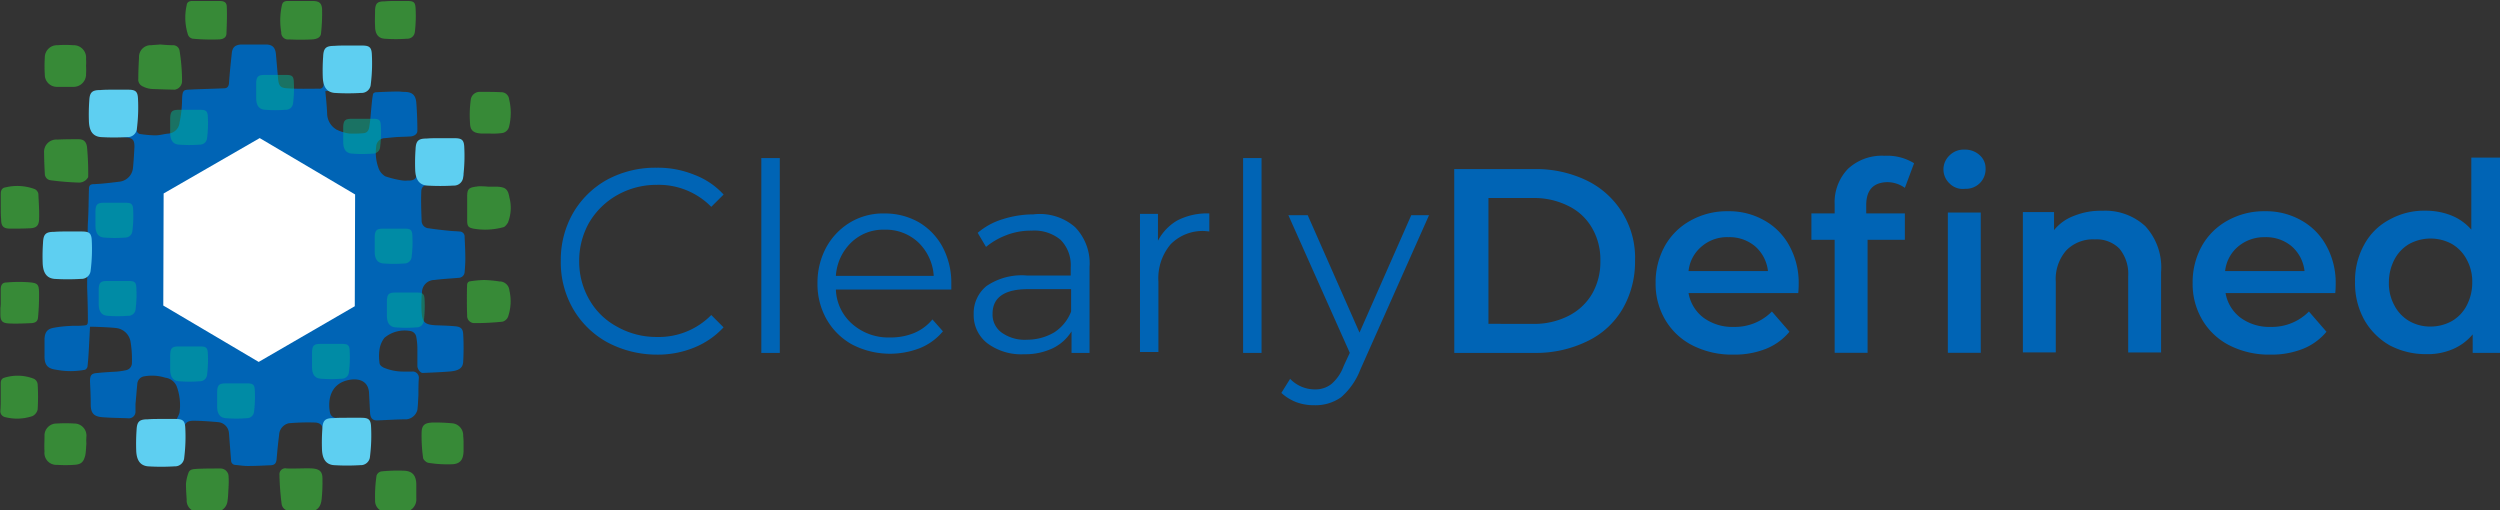 <?xml version="1.0" encoding="UTF-8" standalone="no"?>
<!-- Created with Inkscape (http://www.inkscape.org/) -->

<svg
   xmlns:dc="http://purl.org/dc/elements/1.1/"
   xmlns:cc="http://creativecommons.org/ns#"
   xmlns:rdf="http://www.w3.org/1999/02/22-rdf-syntax-ns#"
   xmlns:svg="http://www.w3.org/2000/svg"
   xmlns="http://www.w3.org/2000/svg"
   xmlns:sodipodi="http://sodipodi.sourceforge.net/DTD/sodipodi-0.dtd"
   xmlns:inkscape="http://www.inkscape.org/namespaces/inkscape"
   width="62.201mm"
   height="12.701mm"
   viewBox="0 0 62.201 12.701"
   version="1.1"
   id="svg248"
   inkscape:version="0.92.2 (5c3e80d, 2017-08-06)"
   sodipodi:docname="logo-text.svg">
  <rect x="0" y="0" width="62.201" height="12.701" fill="#333333" stroke="none"/>
  <defs
     id="defs242" />
  <sodipodi:namedview
     id="base"
     pagecolor="#ffffff"
     bordercolor="#666666"
     borderopacity="1.0"
     inkscape:pageopacity="0.0"
     inkscape:pageshadow="2"
     inkscape:zoom="0.35"
     inkscape:cx="-226.74102"
     inkscape:cy="-1.7127698"
     inkscape:document-units="mm"
     inkscape:current-layer="layer1"
     showgrid="false"
     fit-margin-top="0"
     fit-margin-left="0"
     fit-margin-right="0"
     fit-margin-bottom="0"
     inkscape:window-width="1315"
     inkscape:window-height="775"
     inkscape:window-x="964"
     inkscape:window-y="266"
     inkscape:window-maximized="0" />
  <g
     inkscape:label="Layer 1"
     inkscape:groupmode="layer"
     id="layer1"
     transform="translate(-52.81,-135.679)">
    <g
       transform="matrix(0.265,0,0,0.265,47.531,120.334)"
       id="g240"
       inkscape:export-xdpi="96"
       inkscape:export-ydpi="96">
      <path
         style="fill:#0064b5"
         inkscape:connector-curvature="0"
         id="path4"
         d="m 76.94,90.044 a 8.4,8.4 0 0 1 -3.213,-3.139 8.715,8.715 0 0 1 -1.154,-4.5 8.823,8.823 0 0 1 1.154,-4.5 8.393,8.393 0 0 1 3.213,-3.138 9.529,9.529 0 0 1 4.615,-1.115 9.033,9.033 0 0 1 3.543,0.66 7.111,7.111 0 0 1 2.76,1.859 L 86.7,77.325 a 6.913,6.913 0 0 0 -5.1,-2.065 7.5,7.5 0 0 0 -3.708,0.95 7.133,7.133 0 0 0 -2.637,2.56 7.241,7.241 0 0 0 -0.955,3.63 7.128,7.128 0 0 0 0.947,3.634 6.564,6.564 0 0 0 2.637,2.56 7.5,7.5 0 0 0 3.708,0.95 6.913,6.913 0 0 0 5.108,-2.061 l 1.154,1.157 a 7.693,7.693 0 0 1 -2.76,1.9 9.033,9.033 0 0 1 -3.543,0.661 9.921,9.921 0 0 1 -4.611,-1.157 z" />
      <path
         style="fill:#0064b5"
         inkscape:connector-curvature="0"
         id="path6"
         d="m 91.362,72.746 h 1.772 V 91.039 H 91.4 V 72.746 Z" />
      <path
         style="fill:#0064b5"
         inkscape:connector-curvature="0"
         id="path8"
         d="M 109.238,85.088 H 98.4 a 4.5,4.5 0 0 0 1.566,3.263 5.149,5.149 0 0 0 3.543,1.239 5.758,5.758 0 0 0 2.224,-0.413 4.423,4.423 0 0 0 1.731,-1.281 l 0.988,1.115 a 5.461,5.461 0 0 1 -2.142,1.57 7.732,7.732 0 0 1 -6.386,-0.331 6.233,6.233 0 0 1 -2.386,-2.35 6.675,6.675 0 0 1 -0.865,-3.386 6.974,6.974 0 0 1 0.824,-3.386 6.2,6.2 0 0 1 2.266,-2.354 6.016,6.016 0 0 1 3.213,-0.826 6.411,6.411 0 0 1 3.213,0.826 5.989,5.989 0 0 1 2.225,2.313 7.137,7.137 0 0 1 0.824,3.427 z M 99.845,80.67 A 4.775,4.775 0 0 0 98.4,83.808 h 9.187 a 4.762,4.762 0 0 0 -1.442,-3.138 4.448,4.448 0 0 0 -3.172,-1.2 4.313,4.313 0 0 0 -3.128,1.2 z" />
      <path
         style="fill:#0064b5"
         inkscape:connector-curvature="0"
         id="path10"
         d="m 120.856,79.23 a 4.877,4.877 0 0 1 1.359,3.757 v 8.053 h -1.689 v -2.023 a 4.266,4.266 0 0 1 -1.73,1.569 6.027,6.027 0 0 1 -2.719,0.578 5.322,5.322 0 0 1 -3.461,-1.033 3.329,3.329 0 0 1 -1.277,-2.725 3.282,3.282 0 0 1 1.2,-2.643 5.867,5.867 0 0 1 3.79,-0.991 h 4.12 v -0.785 a 3.369,3.369 0 0 0 -0.948,-2.56 3.842,3.842 0 0 0 -2.719,-0.867 6.392,6.392 0 0 0 -2.348,0.413 6.814,6.814 0 0 0 -1.937,1.115 l -0.782,-1.322 a 6.475,6.475 0 0 1 2.348,-1.28 9.577,9.577 0 0 1 2.884,-0.454 5.036,5.036 0 0 1 3.909,1.198 z m -1.937,9.87 a 4.066,4.066 0 0 0 1.566,-1.941 v -2.107 h -4.038 c -2.224,0 -3.337,0.785 -3.337,2.313 a 2.084,2.084 0 0 0 0.866,1.775 3.733,3.733 0 0 0 2.389,0.661 5,5 0 0 0 2.554,-0.701 z" />
      <path
         style="fill:#0064b5"
         inkscape:connector-curvature="0"
         id="path12"
         d="m 130.453,78.605 a 6.118,6.118 0 0 1 3.008,-0.661 v 1.694 l -0.412,-0.042 a 4.212,4.212 0 0 0 -3.213,1.239 4.94,4.94 0 0 0 -1.154,3.51 v 6.607 h -1.73 V 77.986 h 1.689 v 2.519 a 4.724,4.724 0 0 1 1.812,-1.9 z" />
      <path
         style="fill:#0064b5"
         inkscape:connector-curvature="0"
         id="path14"
         d="m 136.634,72.746 h 1.731 v 18.293 h -1.731 z" />
      <path
         style="fill:#0064b5"
         inkscape:connector-curvature="0"
         id="path16"
         d="m 154.107,78.073 -6.468,14.536 a 6.556,6.556 0 0 1 -1.812,2.6 4.175,4.175 0 0 1 -2.472,0.743 4.777,4.777 0 0 1 -1.731,-0.289 4.465,4.465 0 0 1 -1.4,-0.867 l 0.824,-1.322 a 3.2,3.2 0 0 0 2.348,0.991 2.413,2.413 0 0 0 1.524,-0.5 4.027,4.027 0 0 0 1.154,-1.693 l 0.576,-1.239 -5.767,-12.925 h 1.817 l 4.862,11.025 4.861,-11.025 h 1.689 z" />
      <path
         style="fill:#0064b5"
         inkscape:connector-curvature="0"
         id="path18"
         d="M 156.456,73.779 H 164 a 10.981,10.981 0 0 1 4.9,1.073 8.055,8.055 0 0 1 4.532,7.557 8.791,8.791 0 0 1 -1.195,4.543 7.648,7.648 0 0 1 -3.337,3.014 10.981,10.981 0 0 1 -4.9,1.074 h -7.539 z m 7.375,14.535 a 7.094,7.094 0 0 0 3.336,-0.743 5.372,5.372 0 0 0 2.225,-2.065 5.965,5.965 0 0 0 0.783,-3.1 5.864,5.864 0 0 0 -0.783,-3.1 5.142,5.142 0 0 0 -2.225,-2.065 7.106,7.106 0 0 0 -3.336,-0.743 h -4.162 v 11.81 z" />
      <path
         style="fill:#0064b5"
         inkscape:connector-curvature="0"
         id="path20"
         d="m 188.755,85.419 h -10.3 a 3.681,3.681 0 0 0 1.4,2.312 4.569,4.569 0 0 0 2.843,0.867 4.87,4.87 0 0 0 3.584,-1.445 l 1.648,1.9 a 5.547,5.547 0 0 1 -2.225,1.61 8.009,8.009 0 0 1 -3.049,0.537 8.187,8.187 0 0 1 -3.831,-0.867 6.232,6.232 0 0 1 -2.554,-2.395 6.611,6.611 0 0 1 -0.907,-3.469 6.99,6.99 0 0 1 0.867,-3.469 6.164,6.164 0 0 1 2.43,-2.395 7,7 0 0 1 3.5,-0.867 6.682,6.682 0 0 1 3.419,0.867 5.97,5.97 0 0 1 2.351,2.395 7.193,7.193 0 0 1 0.865,3.551 7.806,7.806 0 0 1 -0.041,0.868 z m -9.064,-4.378 a 3.484,3.484 0 0 0 -1.236,2.313 h 7.457 a 3.619,3.619 0 0 0 -1.195,-2.313 3.72,3.72 0 0 0 -2.513,-0.867 3.648,3.648 0 0 0 -2.513,0.867 z" />
      <path
         style="fill:#0064b5"
         inkscape:connector-curvature="0"
         id="path22"
         d="m 195.138,77.157 v 0.785 h 3.626 v 2.477 h -3.5 v 10.613 h -3.09 V 80.419 h -2.184 v -2.477 h 2.184 v -0.826 a 4.526,4.526 0 0 1 1.236,-3.345 4.67,4.67 0 0 1 3.46,-1.239 4.784,4.784 0 0 1 2.761,0.7 l -0.865,2.313 a 2.833,2.833 0 0 0 -1.69,-0.537 c -1.276,0.043 -1.938,0.745 -1.938,2.149 z m 7.828,-2.023 a 1.8,1.8 0 0 1 0,-2.643 1.86,1.86 0 0 1 1.4,-0.537 2,2 0 0 1 1.4,0.5 1.631,1.631 0 0 1 0.577,1.28 1.835,1.835 0 0 1 -0.536,1.362 1.856,1.856 0 0 1 -1.4,0.537 1.73,1.73 0 0 1 -1.441,-0.499 z m -0.165,2.725 h 3.09 V 91.032 H 202.8 Z" />
      <path
         style="fill:#0064b5"
         inkscape:connector-curvature="0"
         id="path24"
         d="m 221.339,79.14 a 5.716,5.716 0 0 1 1.483,4.3 v 7.557 h -3.09 v -7.149 a 3.711,3.711 0 0 0 -0.824,-2.6 3.009,3.009 0 0 0 -2.307,-0.867 3.5,3.5 0 0 0 -2.678,1.032 4.072,4.072 0 0 0 -0.989,2.932 v 6.649 h -3.089 V 77.819 h 2.925 v 1.693 a 4.357,4.357 0 0 1 1.936,-1.363 6.608,6.608 0 0 1 2.595,-0.454 5.55,5.55 0 0 1 4.038,1.445 z" />
      <path
         style="fill:#0064b5"
         inkscape:connector-curvature="0"
         id="path26"
         d="m 239.174,85.419 h -10.3 a 3.685,3.685 0 0 0 1.4,2.312 4.569,4.569 0 0 0 2.843,0.867 4.868,4.868 0 0 0 3.584,-1.445 l 1.648,1.9 a 5.54,5.54 0 0 1 -2.225,1.61 8.007,8.007 0 0 1 -3.048,0.537 8.194,8.194 0 0 1 -3.832,-0.867 6.232,6.232 0 0 1 -2.554,-2.395 6.611,6.611 0 0 1 -0.906,-3.469 6.99,6.99 0 0 1 0.866,-3.469 6.164,6.164 0 0 1 2.43,-2.395 7,7 0 0 1 3.5,-0.867 6.688,6.688 0 0 1 3.42,0.867 5.974,5.974 0 0 1 2.35,2.395 7.193,7.193 0 0 1 0.865,3.551 7.806,7.806 0 0 1 -0.041,0.868 z m -9.105,-4.378 a 3.484,3.484 0 0 0 -1.236,2.313 h 7.457 a 3.619,3.619 0 0 0 -1.195,-2.313 3.72,3.72 0 0 0 -2.513,-0.867 3.8,3.8 0 0 0 -2.513,0.867 z" />
      <path
         style="fill:#0064b5"
         inkscape:connector-curvature="0"
         id="path28"
         d="m 255.043,72.744 v 18.294 h -2.966 V 89.3 a 4.949,4.949 0 0 1 -1.9,1.4 5.99,5.99 0 0 1 -2.472,0.455 7.224,7.224 0 0 1 -3.419,-0.826 6.349,6.349 0 0 1 -2.39,-2.4 7.079,7.079 0 0 1 -0.865,-3.551 6.925,6.925 0 0 1 0.865,-3.51 5.72,5.72 0 0 1 2.39,-2.354 6.661,6.661 0 0 1 3.419,-0.826 6.474,6.474 0 0 1 2.389,0.455 4.926,4.926 0 0 1 1.854,1.321 V 72.7 h 3.09 z m -4.943,15.32 a 3.625,3.625 0 0 0 1.4,-1.445 4.641,4.641 0 0 0 0.536,-2.189 4.308,4.308 0 0 0 -0.536,-2.188 3.625,3.625 0 0 0 -1.4,-1.445 4.19,4.19 0 0 0 -3.955,0 3.629,3.629 0 0 0 -1.4,1.445 4.639,4.639 0 0 0 -0.536,2.188 4.309,4.309 0 0 0 0.536,2.189 3.629,3.629 0 0 0 1.4,1.445 3.9,3.9 0 0 0 1.978,0.5 4.125,4.125 0 0 0 1.977,-0.5 z" />
      <path
         style="fill:#0064b5"
         inkscape:connector-curvature="0"
         id="path30"
         d="m 51.542,66.363 c -0.336,0.034 -0.673,0.068 -1.076,0.1 0.067,0.675 0.134,1.349 0.168,2.057 a 1.784,1.784 0 0 0 0.875,1.55 3.84,3.84 0 0 0 1.21,0.371 9.127,9.127 0 0 0 1.345,-0.033 c 0.4,-0.034 0.505,-0.371 0.539,-0.675 0.1,-0.606 0.134,-1.247 0.2,-1.887 0.034,-0.371 0.068,-0.708 0.135,-1.079 0,-0.1 0.168,-0.2 0.269,-0.2 0.706,-0.034 1.412,-0.068 2.119,-0.068 0.168,0 0.37,0.034 0.538,0.034 0.74,0 1.076,0.27 1.143,1.011 q 0.1,1.315 0.1,2.63 c 0,0.337 -0.3,0.5 -0.605,0.539 -0.471,0.034 -0.975,0.034 -1.446,0.067 -0.37,0.034 -0.707,0.068 -1.077,0.1 a 0.831,0.831 0 0 0 -0.739,0.81 4.171,4.171 0 0 0 0.269,2.123 1.517,1.517 0 0 0 0.571,0.641 9.078,9.078 0 0 0 1.648,0.4 2.507,2.507 0 0 0 0.505,0 c 0.538,0.034 0.807,-0.168 0.874,-0.741 0.067,-0.776 0.1,-1.517 0.135,-2.293 l 4.2,2.461 c 0,0.506 -0.438,0.742 -1.077,0.843 -0.672,0.1 -1.379,0.067 -2.085,0.1 -0.538,0.034 -0.807,0.2 -0.807,0.708 -0.034,0.91 0,1.787 0.034,2.7 a 0.7,0.7 0 0 0 0.672,0.708 c 0.639,0.1 1.278,0.168 1.951,0.236 0.3,0.033 0.6,0.033 0.942,0.067 a 0.468,0.468 0 0 1 0.47,0.506 c 0.034,0.708 0.068,1.382 0.068,2.09 0,0.4 -0.034,0.843 -0.068,1.247 a 0.578,0.578 0 0 1 -0.571,0.506 c -0.74,0.067 -1.514,0.1 -2.254,0.2 a 1.172,1.172 0 0 0 -1.177,1.18 11.369,11.369 0 0 0 -0.033,1.854 c 0.067,0.91 0.3,1.146 1.21,1.213 0.639,0.034 1.278,0.034 1.917,0.1 0.505,0.033 0.74,0.2 0.774,0.707 a 22.847,22.847 0 0 1 0,2.63 c -0.034,0.607 -0.437,0.843 -1.278,0.91 -0.841,0.067 -1.682,0.1 -2.522,0.135 -0.236,0 -0.5,-0.371 -0.5,-0.674 v -1.579 a 6.149,6.149 0 0 0 -0.1,-1.112 0.676,0.676 0 0 0 -0.571,-0.573 2.949,2.949 0 0 0 -2.422,0.64 2.368,2.368 0 0 0 -0.471,1.146 4.148,4.148 0 0 0 0,1.113 c 0,0.27 0.135,0.4 0.4,0.539 a 4.727,4.727 0 0 0 1.816,0.371 h 0.841 a 0.58,0.58 0 0 1 0.639,0.674 c -0.034,0.506 -0.034,1.045 -0.034,1.551 -0.034,0.472 -0.034,0.91 -0.1,1.382 a 1.188,1.188 0 0 1 -1.009,0.876 c -0.908,0 -1.816,0.068 -2.69,0.1 -0.5,0.033 -0.707,-0.2 -0.74,-0.708 q -0.051,-0.961 -0.1,-1.922 c -0.1,-1.146 -1.043,-1.314 -1.816,-1.18 -1.783,0.3 -2.085,1.854 -1.85,3.068 0.1,0.506 0.572,0.539 0.942,0.573 0.706,0.034 -1.48,1.955 -1.547,1.18 -0.067,-0.506 -0.269,-0.775 -0.774,-0.809 a 20.465,20.465 0 0 0 -2.488,0.067 1.169,1.169 0 0 0 -0.908,1.113 c -0.1,0.741 -0.169,1.517 -0.236,2.258 -0.033,0.405 -0.2,0.573 -0.605,0.573 -0.707,0.034 -1.413,0.068 -2.119,0.068 -0.4,0 -0.774,-0.068 -1.177,-0.1 a 0.406,0.406 0 0 1 -0.37,-0.405 c -0.067,-0.843 -0.135,-1.719 -0.2,-2.562 a 1.117,1.117 0 0 0 -0.975,-1.045 c -0.774,-0.067 -1.581,-0.135 -2.354,-0.135 -0.639,0 -0.841,0.236 -0.908,0.877 -0.068,0.607 -0.468,1.161 -0.536,1.768 a 2.255,2.255 0 0 1 -0.234,0.936 c -0.1,0.2 -0.384,0.2 -0.585,0.235 a 14.048,14.048 0 0 1 -2.05,-0.059 c -0.639,-0.067 -0.635,-0.263 -0.7,-0.937 -0.034,-0.809 0.326,-1.441 0.293,-2.283 0,-0.439 0.031,-0.176 0.468,-0.176 0.942,-0.034 1.459,-0.133 2.4,-0.234 0.168,-0.034 0.507,-0.7 0.541,-0.9 a 5.129,5.129 0 0 0 -0.269,-2.461 1.335,1.335 0 0 0 -1.076,-0.809 4.1,4.1 0 0 0 -1.917,-0.135 0.766,0.766 0 0 0 -0.706,0.742 c -0.068,0.607 -0.1,1.213 -0.169,1.854 v 0.708 a 0.62,0.62 0 0 1 -0.706,0.64 c -0.807,-0.033 -1.614,-0.033 -2.421,-0.1 -0.807,-0.067 -1.076,-0.4 -1.076,-1.213 0,-0.708 -0.034,-1.416 -0.068,-2.124 0,-0.573 0.1,-0.775 0.673,-0.809 0.605,-0.068 1.244,-0.1 1.85,-0.135 a 6.751,6.751 0 0 0 0.874,-0.135 0.682,0.682 0 0 0 0.538,-0.674 10.108,10.108 0 0 0 -0.134,-2.023 1.54,1.54 0 0 0 -1.278,-1.247 c -0.4,-0.067 -1.985,-0.135 -2.523,-0.135 -0.033,0.674 -0.067,1.315 -0.1,1.955 -0.033,0.607 -0.067,1.18 -0.134,1.787 a 0.427,0.427 0 0 1 -0.236,0.3 7.2,7.2 0 0 1 -2.69,0 c -0.807,-0.1 -1.11,-0.438 -1.11,-1.247 v -1.651 c 0.034,-0.64 0.269,-0.943 0.875,-1.045 a 10.5,10.5 0 0 1 1.479,-0.168 c 0.4,-0.034 0.807,0 1.177,-0.034 0.505,-0.034 0.539,-0.034 0.539,-0.573 0,-1.011 -0.034,-2.023 -0.068,-3.034 0,-0.4 0.034,-5.427 0.068,-6 0.067,-1.045 0.067,-2.124 0.1,-3.169 0,-0.337 0.068,-0.506 0.471,-0.506 0.807,-0.033 1.615,-0.134 2.422,-0.236 a 1.435,1.435 0 0 0 1.244,-1.314 c 0.067,-0.641 0.1,-1.315 0.135,-1.955 0,-0.607 -0.135,-0.81 -0.74,-0.877 -0.437,-0.067 -0.875,-0.034 -1.312,-0.067 -0.5,-0.034 -1.043,-0.135 -1.547,-0.2 a 0.506,0.506 0 0 1 -0.471,-0.573 c 0,-0.775 -0.033,-1.55 0.034,-2.359 0.067,-0.708 0.336,-0.978 1.042,-1.045 0.774,-0.068 1.547,-0.034 2.287,-0.034 a 0.558,0.558 0 0 1 0.606,0.506 c 0.067,0.471 0.134,0.943 0.168,1.449 0.067,0.539 0.067,1.112 0.134,1.652 a 0.463,0.463 0 0 0 0.269,0.337 10.571,10.571 0 0 0 1.48,0.135 c 0.437,0 0.841,-0.135 1.278,-0.169 a 1.147,1.147 0 0 0 1.007,-1.045 10.713,10.713 0 0 0 0.235,-2.09 c 0.034,-1.112 0.169,-0.944 1.077,-1.011 l 2.858,-0.1 c 0.269,0 0.438,-0.135 0.471,-0.472 0.067,-0.978 0.168,-1.922 0.269,-2.865 0.068,-0.54 0.337,-0.742 0.875,-0.776 h 2.32 c 0.606,0 0.875,0.27 0.942,0.877 0.067,0.775 0.134,1.517 0.2,2.292 0.067,0.708 0.2,0.91 0.908,0.944 0.975,0.067 1.984,0.034 2.959,0.034 a 0.356,0.356 0 0 0 0.4,-0.338 c 0.033,-0.269 0.1,-0.573 0.134,-0.842" />
      <g
         style="opacity:0.8"
         id="g34">
        <path
           style="fill:#38a038"
           inkscape:connector-curvature="0"
           id="path32"
           d="M 28.2,74.532 A 0.972,0.972 0 0 1 27.359,75.048 25.532,25.532 0 0 1 24.6,74.82 0.617,0.617 0 0 1 24.129,74.213 c -0.034,-0.64 -0.067,-1.314 -0.067,-1.955 A 1.15,1.15 0 0 1 25.3,71.011 c 0.673,-0.034 1.345,-0.034 1.984,-0.034 0.5,0 0.74,0.236 0.808,0.742 a 26.436,26.436 0 0 1 0.108,2.813 z" />
      </g>
      <g
         style="opacity:0.8"
         id="g38">
        <path
           style="fill:#38a038"
           inkscape:connector-curvature="0"
           id="path36"
           d="m 34.957,62.082 c 0.4,0.034 0.807,0.068 1.211,0.068 a 0.614,0.614 0 0 1 0.605,0.472 18.3,18.3 0 0 1 0.241,2.909 0.822,0.822 0 0 1 -0.673,0.793 c -0.687,-0.011 -1.379,-0.036 -2.09,-0.062 a 2.134,2.134 0 0 1 -0.908,-0.236 0.7,0.7 0 0 1 -0.437,-0.741 c 0,-0.675 0.033,-1.349 0.067,-1.989 A 1.1,1.1 0 0 1 34.15,62.15 c 0.235,-0.034 0.505,-0.034 0.807,-0.068 z" />
      </g>
      <g
         style="opacity:0.8"
         id="g42">
        <path
           style="fill:#38a038"
           inkscape:connector-curvature="0"
           id="path40"
           d="m 63.781,84.6 a 0.336,0.336 0 0 1 0.2,-0.27 10.054,10.054 0 0 1 1.412,-0.135 11.409,11.409 0 0 1 1.413,0.135 0.923,0.923 0 0 1 0.941,0.843 4.493,4.493 0 0 1 -0.134,2.494 0.8,0.8 0 0 1 -0.5,0.438 23.756,23.756 0 0 1 -2.69,0.135 0.667,0.667 0 0 1 -0.639,-0.741 C 63.747,87.025 63.747,85.1 63.781,84.6 Z" />
      </g>
      <g
         style="opacity:0.8"
         id="g46">
        <path
           style="fill:#38a038"
           inkscape:connector-curvature="0"
           id="path44"
           d="m 65.729,75.43 h 0.807 c 0.807,0.034 1.076,0.2 1.211,1.012 a 3.779,3.779 0 0 1 -0.135,2.359 c -0.1,0.169 -0.269,0.405 -0.437,0.438 a 6.473,6.473 0 0 1 -2.792,0.135 c -0.5,-0.1 -0.6,-0.236 -0.6,-0.775 v -2.225 c 0,-0.708 0.135,-0.843 0.807,-0.944 0.1,0 0.168,-0.033 0.269,-0.033 a 7.756,7.756 0 0 1 0.875,0.033 z" />
      </g>
      <g
         style="opacity:0.8"
         id="g50">
        <path
           style="fill:#38a038"
           inkscape:connector-curvature="0"
           id="path48"
           d="m 48.208,106 c -0.4,-0.034 -0.773,-0.067 -1.177,-0.135 a 0.751,0.751 0 0 1 -0.672,-0.674 24.818,24.818 0 0 1 -0.2,-2.731 0.551,0.551 0 0 1 0.673,-0.573 c 0.807,0.034 1.614,-0.033 2.421,0 0.74,0.068 0.975,0.337 0.942,1.113 a 13.965,13.965 0 0 1 -0.068,1.685 c -0.067,0.91 -0.5,1.281 -1.412,1.281 A 2.7,2.7 0 0 0 48.208,106 Z" />
      </g>
      <g
         style="opacity:0.8"
         id="g54">
        <path
           style="fill:#38a038"
           inkscape:connector-curvature="0"
           id="path52"
           d="m 41.383,103.611 c -0.033,0.438 -0.033,0.876 -0.1,1.315 a 1.14,1.14 0 0 1 -1.144,1.045 11.574,11.574 0 0 1 -1.513,0 1.08,1.08 0 0 1 -1.177,-1.18 c -0.034,-0.472 -0.068,-0.978 -0.068,-1.45 a 3.9,3.9 0 0 1 0.236,-1.045 c 0.134,-0.371 0.5,-0.337 0.807,-0.371 0.706,-0.033 1.446,-0.033 2.186,-0.033 a 0.762,0.762 0 0 1 0.773,0.775 8.125,8.125 0 0 1 0,0.91 c -0.033,0.034 0,0.034 0,0.034 z" />
      </g>
      <g
         style="opacity:0.8"
         id="g58">
        <path
           style="fill:#38a038"
           inkscape:connector-curvature="0"
           id="path56"
           d="m 63.443,99.6 v 0.708 c -0.034,0.708 -0.269,1.113 -0.975,1.18 a 11.024,11.024 0 0 1 -2.355,-0.135 c -0.168,-0.033 -0.47,-0.3 -0.47,-0.472 a 14.637,14.637 0 0 1 -0.135,-2.427 c 0.034,-0.674 0.336,-0.843 1.009,-0.876 a 16.453,16.453 0 0 1 1.816,0.067 1.13,1.13 0 0 1 1.076,1.18 5.919,5.919 0 0 1 0.034,0.775 z" />
      </g>
      <g
         style="opacity:0.8"
         id="g62">
        <path
           style="fill:#38a038"
           inkscape:connector-curvature="0"
           id="path60"
           d="M 65.868,70.44 H 65.1 c -0.639,-0.034 -1.009,-0.236 -1.043,-0.877 a 10.781,10.781 0 0 1 0.067,-2.326 0.848,0.848 0 0 1 0.875,-0.707 c 0.639,0 1.311,0 1.95,0.033 a 0.74,0.74 0 0 1 0.774,0.674 5.366,5.366 0 0 1 0,2.529 0.789,0.789 0 0 1 -0.74,0.64 6.061,6.061 0 0 1 -1.11,0.034 z" />
      </g>
      <g
         style="opacity:0.8"
         id="g66">
        <path
           style="fill:#38a038"
           inkscape:connector-curvature="0"
           id="path64"
           d="m 28.031,99.561 c -0.034,0.371 -0.034,0.708 -0.1,1.079 -0.168,0.674 -0.4,0.876 -1.076,0.91 a 12.262,12.262 0 0 1 -1.581,0 1.116,1.116 0 0 1 -1.174,-1.25 c -0.034,-0.472 0,-0.978 0,-1.45 a 1.124,1.124 0 0 1 1.143,-1.18 13.726,13.726 0 0 1 1.648,0 1.133,1.133 0 0 1 1.144,1.214 4.454,4.454 0 0 0 -0.004,0.677 z" />
      </g>
      <g
         style="opacity:0.8"
         id="g70">
        <path
           style="fill:#38a038"
           inkscape:connector-curvature="0"
           id="path68"
           d="m 28,64.071 a 6.067,6.067 0 0 1 0,0.775 1.175,1.175 0 0 1 -1.244,1.214 h -1.418 a 1.141,1.141 0 0 1 -1.211,-1.18 12.146,12.146 0 0 1 0,-1.55 1.151,1.151 0 0 1 1.173,-1.18 10.747,10.747 0 0 1 1.48,0 1.168,1.168 0 0 1 1.22,1.281 4.117,4.117 0 0 1 0,0.64 z" />
      </g>
      <g
         style="opacity:0.8"
         id="g74">
        <path
           style="fill:#38a038"
           inkscape:connector-curvature="0"
           id="path72"
           d="m 57.021,105.971 h -0.74 a 1.043,1.043 0 0 1 -1.143,-1.078 13.545,13.545 0 0 1 0.134,-2.326 0.592,0.592 0 0 1 0.438,-0.4 15.165,15.165 0 0 1 2.152,-0.067 c 0.774,0.033 1.11,0.438 1.144,1.213 v 1.382 a 1.185,1.185 0 0 1 -1.278,1.281 z" />
      </g>
      <g
         style="opacity:0.8"
         id="g78">
        <path
           style="fill:#38a038"
           inkscape:connector-curvature="0"
           id="path76"
           d="m 19.99,86.252 v -1.18 c 0,-0.371 0.135,-0.641 0.505,-0.641 a 13.084,13.084 0 0 1 1.984,-0.033 c 1.043,0.067 1.11,0.168 1.11,1.213 q 0,1.062 -0.1,2.124 c -0.034,0.337 -0.235,0.472 -0.572,0.506 -0.706,0.033 -1.446,0.067 -2.152,0.033 -0.639,-0.033 -0.807,-0.236 -0.807,-0.876 v -0.573 a 3.547,3.547 0 0 0 0.032,-0.573 z" />
      </g>
      <g
         style="opacity:0.8"
         id="g82">
        <path
           style="fill:#38a038"
           inkscape:connector-curvature="0"
           id="path80"
           d="m 48.176,58 h 1.076 c 0.606,0 0.875,0.169 0.909,0.775 a 17.08,17.08 0 0 1 -0.1,2.259 c -0.034,0.371 -0.337,0.539 -0.841,0.573 -0.706,0.034 -1.413,0.034 -2.153,0 a 0.639,0.639 0 0 1 -0.739,-0.674 6.562,6.562 0 0 1 0.067,-2.562 C 46.462,58.101 46.63,58 46.933,58 Z" />
      </g>
      <g
         style="opacity:0.8"
         id="g86">
        <path
           style="fill:#38a038"
           inkscape:connector-curvature="0"
           id="path84"
           d="M 19.992,77.382 V 76.1 c 0,-0.337 0.134,-0.573 0.471,-0.607 a 4.691,4.691 0 0 1 2.724,0.169 0.635,0.635 0 0 1 0.336,0.438 c 0.034,0.809 0.1,1.618 0.067,2.427 -0.033,0.573 -0.269,0.775 -0.807,0.809 -0.639,0.034 -1.278,0.034 -1.917,0.034 -0.639,0 -0.84,-0.236 -0.84,-0.877 -0.034,-0.369 -0.034,-0.74 -0.034,-1.111 z" />
      </g>
      <g
         style="opacity:0.8"
         id="g90">
        <path
           style="fill:#38a038"
           inkscape:connector-curvature="0"
           id="path88"
           d="m 39.331,58 h 1.21 c 0.438,0 0.673,0.135 0.673,0.573 0.034,0.843 0,1.686 -0.034,2.528 -0.033,0.405 -0.437,0.506 -0.74,0.506 a 19.385,19.385 0 0 1 -2.421,-0.067 0.611,0.611 0 0 1 -0.437,-0.338 5.27,5.27 0 0 1 -0.135,-2.8 c 0.034,-0.3 0.236,-0.405 0.538,-0.405 z" />
      </g>
      <g
         style="opacity:0.8"
         id="g94">
        <path
           style="fill:#38a038"
           inkscape:connector-curvature="0"
           id="path92"
           d="M 19.99,95.117 V 93.9 c 0,-0.3 0.1,-0.472 0.37,-0.54 a 4.2,4.2 0 0 1 2.724,0.1 0.648,0.648 0 0 1 0.37,0.506 18.731,18.731 0 0 1 0,2.393 0.928,0.928 0 0 1 -0.47,0.607 4.513,4.513 0 0 1 -2.59,0.1 0.557,0.557 0 0 1 -0.437,-0.606 c 0.033,-0.466 0.033,-0.905 0.033,-1.343 z" />
      </g>
      <g
         style="opacity:0.8"
         id="g98">
        <path
           style="fill:#38a038"
           inkscape:connector-curvature="0"
           id="path96"
           d="m 57.054,58 h 1.076 c 0.572,0 0.774,0.067 0.807,0.64 a 12.642,12.642 0 0 1 -0.067,2.26 0.705,0.705 0 0 1 -0.74,0.641 14.509,14.509 0 0 1 -2.085,0 c -0.605,-0.034 -0.908,-0.439 -0.908,-1.18 -0.034,-0.506 0,-1.012 0,-1.517 0.034,-0.641 0.236,-0.809 0.875,-0.809 A 10.326,10.326 0 0 1 57.054,58 Z" />
      </g>
      <g
         style="opacity:0.7"
         id="g140">
        <g
           style="opacity:0.7"
           id="g102">
          <path
             style="fill:#00b294"
             inkscape:connector-curvature="0"
             id="path100"
             d="m 45.754,64.942 h 1.009 c 0.505,0 0.706,0.067 0.74,0.573 a 11,11 0 0 1 -0.067,2.09 0.672,0.672 0 0 1 -0.707,0.607 12.256,12.256 0 0 1 -1.916,0 c -0.572,-0.034 -0.841,-0.405 -0.841,-1.113 v -1.416 c 0.033,-0.607 0.2,-0.741 0.807,-0.741 z" />
        </g>
        <g
           style="opacity:0.7"
           id="g106">
          <path
             style="fill:#00b294"
             inkscape:connector-curvature="0"
             id="path104"
             d="m 37.681,68.216 h 1.009 c 0.505,0 0.706,0.067 0.74,0.573 a 11,11 0 0 1 -0.067,2.09 0.671,0.671 0 0 1 -0.706,0.607 12.268,12.268 0 0 1 -1.917,0 c -0.572,-0.034 -0.841,-0.405 -0.841,-1.113 v -1.415 c 0.033,-0.607 0.2,-0.742 0.807,-0.742 z" />
        </g>
        <g
           style="opacity:0.7"
           id="g110">
          <path
             style="fill:#00b294"
             inkscape:connector-curvature="0"
             id="path108"
             d="m 30.668,76.942 h 1.009 c 0.5,0 0.706,0.068 0.74,0.573 a 10.915,10.915 0 0 1 -0.068,2.09 0.671,0.671 0 0 1 -0.706,0.607 12.147,12.147 0 0 1 -1.917,0 c -0.572,-0.034 -0.841,-0.4 -0.841,-1.112 v -1.416 c 0.034,-0.607 0.2,-0.742 0.808,-0.742 z" />
        </g>
        <g
           style="opacity:0.7"
           id="g114">
          <path
             style="fill:#00b294"
             inkscape:connector-curvature="0"
             id="path112"
             d="m 30.97,84.286 h 1.009 c 0.505,0 0.706,0.067 0.74,0.573 a 11,11 0 0 1 -0.067,2.09 0.672,0.672 0 0 1 -0.707,0.607 12.268,12.268 0 0 1 -1.917,0 c -0.571,-0.034 -0.84,-0.405 -0.84,-1.113 v -1.416 c 0.033,-0.606 0.2,-0.741 0.807,-0.741 z" />
        </g>
        <g
           style="opacity:0.7"
           id="g118">
          <path
             style="fill:#00b294"
             inkscape:connector-curvature="0"
             id="path116"
             d="m 37.681,90.432 h 1.009 c 0.505,0 0.706,0.068 0.74,0.573 a 11,11 0 0 1 -0.067,2.09 0.671,0.671 0 0 1 -0.706,0.607 12.147,12.147 0 0 1 -1.917,0 c -0.572,-0.034 -0.841,-0.4 -0.841,-1.112 v -1.416 c 0.033,-0.607 0.2,-0.742 0.807,-0.742 z" />
        </g>
        <g
           style="opacity:0.7"
           id="g122">
          <path
             style="fill:#00b294"
             inkscape:connector-curvature="0"
             id="path120"
             d="M 42.087,93.9 H 43.1 c 0.5,0 0.706,0.068 0.739,0.573 a 10.913,10.913 0 0 1 -0.067,2.09 0.671,0.671 0 0 1 -0.706,0.607 12.147,12.147 0 0 1 -1.917,0 c -0.572,-0.034 -0.841,-0.4 -0.841,-1.112 v -1.413 c 0.034,-0.607 0.2,-0.742 0.807,-0.742 z" />
        </g>
        <g
           style="opacity:0.7"
           id="g126">
          <path
             style="fill:#00b294"
             inkscape:connector-curvature="0"
             id="path124"
             d="m 51,90.193 h 1.009 c 0.5,0 0.706,0.068 0.739,0.573 a 10.921,10.921 0 0 1 -0.067,2.091 0.671,0.671 0 0 1 -0.706,0.606 12.029,12.029 0 0 1 -1.917,0 c -0.572,-0.033 -0.841,-0.4 -0.841,-1.112 v -1.416 c 0.034,-0.607 0.2,-0.742 0.807,-0.742 z" />
        </g>
        <g
           style="opacity:0.7"
           id="g130">
          <path
             style="fill:#00b294"
             inkscape:connector-curvature="0"
             id="path128"
             d="m 56.884,79.373 h 1.008 c 0.5,0 0.707,0.068 0.74,0.573 a 10.913,10.913 0 0 1 -0.067,2.09 0.671,0.671 0 0 1 -0.706,0.607 12.147,12.147 0 0 1 -1.917,0 c -0.572,-0.034 -0.841,-0.4 -0.841,-1.112 v -1.416 c 0.034,-0.607 0.2,-0.742 0.807,-0.742 z" />
        </g>
        <g
           style="opacity:0.7"
           id="g134">
          <path
             style="fill:#00b294"
             inkscape:connector-curvature="0"
             id="path132"
             d="m 53.926,69.059 h 1.008 c 0.505,0 0.707,0.067 0.74,0.573 a 10.913,10.913 0 0 1 -0.067,2.09 0.671,0.671 0 0 1 -0.706,0.607 12.147,12.147 0 0 1 -1.917,0 c -0.572,-0.034 -0.841,-0.4 -0.841,-1.113 V 69.8 c 0.034,-0.607 0.2,-0.742 0.807,-0.742 z" />
        </g>
        <g
           style="opacity:0.7"
           id="g138">
          <path
             style="fill:#00b294"
             inkscape:connector-curvature="0"
             id="path136"
             d="m 58.029,85.373 h 1.009 c 0.5,0 0.706,0.068 0.739,0.574 a 10.913,10.913 0 0 1 -0.067,2.09 0.671,0.671 0 0 1 -0.706,0.606 12.029,12.029 0 0 1 -1.917,0 c -0.572,-0.033 -0.841,-0.4 -0.841,-1.112 v -1.416 c 0.034,-0.607 0.2,-0.742 0.807,-0.742 z" />
        </g>
      </g>
      <path
         style="fill:#5ecff1"
         inkscape:connector-curvature="0"
         id="path142"
         d="M 30.589,66.326 H 31.9 c 0.672,0 0.941,0.1 0.975,0.809 a 15.975,15.975 0 0 1 -0.1,2.832 0.863,0.863 0 0 1 -0.908,0.809 20.667,20.667 0 0 1 -2.489,0 c -0.74,-0.068 -1.076,-0.573 -1.11,-1.484 a 18.381,18.381 0 0 1 0.034,-1.921 c 0.034,-0.809 0.269,-1.011 1.043,-1.011 0.403,-0.034 0.807,-0.034 1.244,-0.034 z" />
      <path
         style="fill:#5ecff1"
         inkscape:connector-curvature="0"
         id="path144"
         d="m 52.545,62.18 h 1.312 c 0.673,0 0.942,0.1 0.975,0.81 a 15.873,15.873 0 0 1 -0.1,2.831 0.862,0.862 0 0 1 -0.908,0.809 20.246,20.246 0 0 1 -2.488,0 c -0.74,-0.067 -1.076,-0.573 -1.11,-1.483 a 18.129,18.129 0 0 1 0.034,-1.922 c 0.033,-0.809 0.269,-1.011 1.042,-1.011 0.403,-0.034 0.84,-0.034 1.243,-0.034 z" />
      <path
         style="fill:#5ecff1"
         inkscape:connector-curvature="0"
         id="path146"
         d="m 52.471,97.129 h 1.311 c 0.673,0 0.942,0.1 0.976,0.809 a 15.964,15.964 0 0 1 -0.1,2.831 0.863,0.863 0 0 1 -0.908,0.809 20.262,20.262 0 0 1 -2.489,0 c -0.74,-0.067 -1.076,-0.573 -1.11,-1.483 a 18.381,18.381 0 0 1 0.034,-1.921 c 0.034,-0.809 0.269,-1.012 1.042,-1.012 0.403,-0.033 0.84,-0.033 1.244,-0.033 z" />
      <path
         style="fill:#5ecff1"
         inkscape:connector-curvature="0"
         id="path148"
         d="m 35.029,97.241 h 1.312 c 0.673,0 0.942,0.1 0.975,0.809 a 15.873,15.873 0 0 1 -0.1,2.831 0.862,0.862 0 0 1 -0.908,0.809 20.246,20.246 0 0 1 -2.488,0 c -0.74,-0.067 -1.077,-0.573 -1.11,-1.483 a 18.38,18.38 0 0 1 0.033,-1.921 c 0.034,-0.809 0.27,-1.012 1.043,-1.012 0.403,-0.033 0.806,-0.033 1.243,-0.033 z" />
      <path
         style="fill:#5ecff1"
         inkscape:connector-curvature="0"
         id="path150"
         d="m 26.247,79.64 h 1.311 c 0.673,0 0.942,0.1 0.976,0.809 a 15.975,15.975 0 0 1 -0.1,2.832 0.863,0.863 0 0 1 -0.908,0.809 20.463,20.463 0 0 1 -2.489,0 c -0.74,-0.067 -1.076,-0.573 -1.11,-1.483 a 18.4,18.4 0 0 1 0.034,-1.922 c 0.034,-0.809 0.269,-1.011 1.042,-1.011 0.403,-0.034 0.84,-0.034 1.244,-0.034 z" />
      <path
         style="fill:#ffffff"
         inkscape:connector-curvature="0"
         id="path152"
         d="m 53.23,86.657 -9.021,5.229 -8.957,-5.294 0.032,-10.522 9.021,-5.2 8.957,5.293 z" />
      <path
         style="fill:#5ecff1"
         inkscape:connector-curvature="0"
         id="path154"
         d="m 61.223,70.879 h 1.311 c 0.673,0 0.942,0.1 0.975,0.809 a 15.96,15.96 0 0 1 -0.1,2.831 0.864,0.864 0 0 1 -0.909,0.81 20.651,20.651 0 0 1 -2.488,0 c -0.74,-0.068 -1.076,-0.574 -1.11,-1.484 a 18.111,18.111 0 0 1 0.034,-1.921 c 0.033,-0.809 0.269,-1.011 1.042,-1.011 0.404,-0.034 0.807,-0.034 1.245,-0.034 z" />
    </g>
  </g>
</svg>
